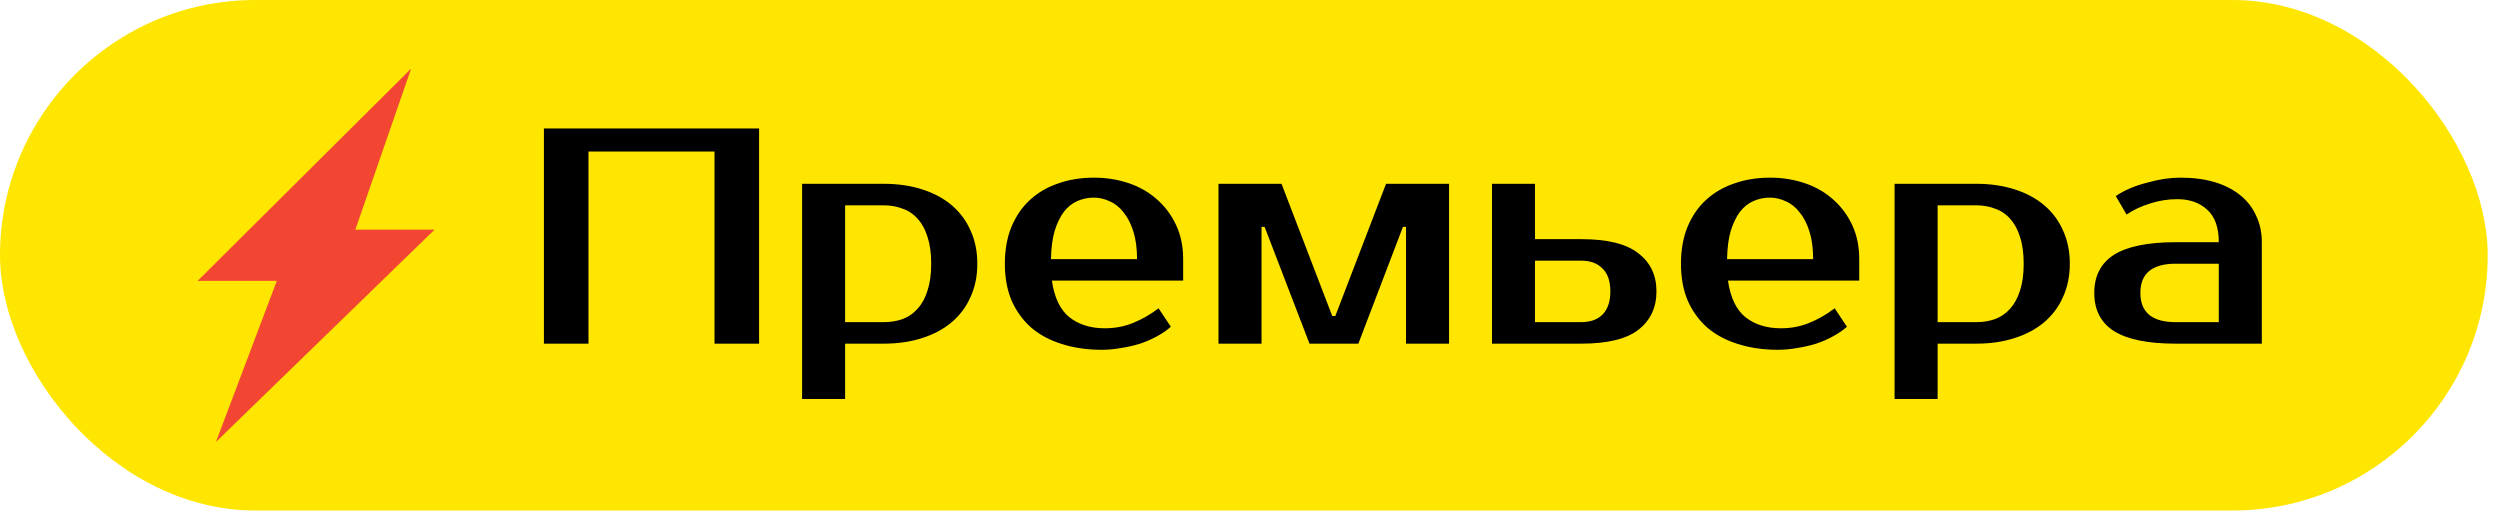 <?xml version="1.0" encoding="UTF-8"?>
<svg xmlns="http://www.w3.org/2000/svg" width="99" height="21" viewBox="0 0 99 21" fill="none">
  <rect width="98.513" height="20.217" rx="10.109" fill="#FFE600"></rect>
  <path d="M16.281 2.717L7.826 11.123H10.962L8.552 17.5L17.209 9.094H14.072L16.281 2.717Z" fill="#F24632"></path>
  <path d="M30.06 5.087V13.609H28.295V6H23.304V13.609H21.539V5.087H30.06ZM33.467 8.13V12.757H34.989C35.265 12.757 35.517 12.716 35.744 12.635C35.979 12.546 36.178 12.408 36.34 12.221C36.511 12.034 36.641 11.795 36.73 11.503C36.827 11.21 36.876 10.857 36.876 10.443C36.876 10.03 36.827 9.676 36.73 9.384C36.641 9.092 36.511 8.853 36.34 8.666C36.178 8.479 35.979 8.345 35.744 8.264C35.517 8.175 35.265 8.13 34.989 8.13H33.467ZM34.989 7.278C35.549 7.278 36.056 7.351 36.511 7.497C36.973 7.643 37.367 7.854 37.692 8.13C38.016 8.406 38.264 8.739 38.434 9.129C38.613 9.518 38.702 9.956 38.702 10.443C38.702 10.93 38.613 11.369 38.434 11.758C38.264 12.148 38.016 12.48 37.692 12.757C37.367 13.032 36.973 13.243 36.511 13.389C36.056 13.536 35.549 13.609 34.989 13.609H33.467V15.8H31.763V7.278H34.989ZM43.749 13C44.147 13 44.516 12.931 44.857 12.793C45.206 12.655 45.547 12.46 45.879 12.209L46.366 12.939C46.212 13.077 46.029 13.203 45.819 13.316C45.616 13.43 45.392 13.527 45.149 13.609C44.914 13.682 44.666 13.739 44.406 13.779C44.147 13.828 43.887 13.852 43.627 13.852C43.051 13.852 42.523 13.775 42.045 13.621C41.574 13.475 41.172 13.26 40.839 12.976C40.507 12.683 40.247 12.326 40.06 11.904C39.882 11.482 39.792 10.995 39.792 10.443C39.792 9.9 39.878 9.417 40.048 8.995C40.227 8.565 40.47 8.207 40.779 7.923C41.095 7.631 41.468 7.412 41.898 7.266C42.329 7.112 42.803 7.035 43.323 7.035C43.81 7.035 44.268 7.108 44.699 7.254C45.129 7.4 45.502 7.615 45.819 7.899C46.135 8.175 46.387 8.512 46.573 8.91C46.76 9.307 46.853 9.758 46.853 10.261V11.113H41.655C41.752 11.787 41.984 12.27 42.349 12.562C42.722 12.854 43.189 13 43.749 13ZM43.323 7.826C43.087 7.826 42.868 7.871 42.666 7.96C42.463 8.049 42.284 8.191 42.13 8.386C41.984 8.581 41.862 8.832 41.765 9.141C41.675 9.449 41.627 9.823 41.618 10.261H45.027C45.027 9.839 44.978 9.474 44.881 9.165C44.784 8.857 44.654 8.605 44.492 8.41C44.337 8.207 44.155 8.061 43.944 7.972C43.741 7.875 43.534 7.826 43.323 7.826ZM52.879 12.513L54.887 7.278H57.383V13.609H55.678V8.983H55.557L53.791 13.609H51.856L50.078 8.983H49.957V13.609H48.252V7.278H50.748L52.757 12.513H52.879ZM62.613 9.47C63.652 9.47 64.407 9.656 64.878 10.03C65.356 10.395 65.596 10.898 65.596 11.539C65.596 12.18 65.356 12.688 64.878 13.061C64.407 13.426 63.652 13.609 62.613 13.609H59.083V7.278H60.787V9.47H62.613ZM60.787 10.322V12.757H62.613C62.978 12.757 63.263 12.655 63.465 12.452C63.668 12.241 63.77 11.937 63.77 11.539C63.77 11.141 63.668 10.841 63.465 10.638C63.263 10.427 62.978 10.322 62.613 10.322H60.787ZM70.522 13C70.92 13 71.289 12.931 71.63 12.793C71.979 12.655 72.32 12.46 72.653 12.209L73.139 12.939C72.985 13.077 72.803 13.203 72.592 13.316C72.389 13.43 72.166 13.527 71.922 13.609C71.687 13.682 71.439 13.739 71.18 13.779C70.92 13.828 70.66 13.852 70.4 13.852C69.824 13.852 69.297 13.775 68.818 13.621C68.347 13.475 67.945 13.26 67.612 12.976C67.28 12.683 67.02 12.326 66.833 11.904C66.655 11.482 66.566 10.995 66.566 10.443C66.566 9.9 66.651 9.417 66.821 8.995C67 8.565 67.243 8.207 67.552 7.923C67.868 7.631 68.242 7.412 68.672 7.266C69.102 7.112 69.577 7.035 70.096 7.035C70.583 7.035 71.041 7.108 71.472 7.254C71.902 7.4 72.275 7.615 72.592 7.899C72.908 8.175 73.16 8.512 73.346 8.91C73.533 9.307 73.626 9.758 73.626 10.261V11.113H68.428C68.526 11.787 68.757 12.27 69.122 12.562C69.495 12.854 69.962 13 70.522 13ZM70.096 7.826C69.861 7.826 69.641 7.871 69.439 7.96C69.236 8.049 69.057 8.191 68.903 8.386C68.757 8.581 68.635 8.832 68.538 9.141C68.448 9.449 68.4 9.823 68.392 10.261H71.8C71.8 9.839 71.752 9.474 71.654 9.165C71.557 8.857 71.427 8.605 71.265 8.41C71.111 8.207 70.928 8.061 70.717 7.972C70.514 7.875 70.307 7.826 70.096 7.826ZM76.73 8.13V12.757H78.252C78.528 12.757 78.779 12.716 79.006 12.635C79.242 12.546 79.441 12.408 79.603 12.221C79.773 12.034 79.903 11.795 79.992 11.503C80.09 11.21 80.138 10.857 80.138 10.443C80.138 10.03 80.09 9.676 79.992 9.384C79.903 9.092 79.773 8.853 79.603 8.666C79.441 8.479 79.242 8.345 79.006 8.264C78.779 8.175 78.528 8.13 78.252 8.13H76.73ZM78.252 7.278C78.812 7.278 79.319 7.351 79.773 7.497C80.236 7.643 80.629 7.854 80.954 8.13C81.279 8.406 81.526 8.739 81.697 9.129C81.875 9.518 81.965 9.956 81.965 10.443C81.965 10.93 81.875 11.369 81.697 11.758C81.526 12.148 81.279 12.48 80.954 12.757C80.629 13.032 80.236 13.243 79.773 13.389C79.319 13.536 78.812 13.609 78.252 13.609H76.73V15.8H75.025V7.278H78.252ZM84.759 11.6C84.759 12.371 85.226 12.757 86.159 12.757H87.864V10.443H86.159C85.226 10.443 84.759 10.829 84.759 11.6ZM87.864 9.591C87.864 9.007 87.71 8.577 87.401 8.301C87.101 8.025 86.707 7.887 86.22 7.887C85.855 7.887 85.498 7.944 85.149 8.057C84.8 8.163 84.487 8.309 84.212 8.496L83.785 7.765C83.964 7.643 84.159 7.538 84.37 7.449C84.589 7.359 84.812 7.286 85.039 7.23C85.267 7.165 85.49 7.116 85.709 7.083C85.936 7.051 86.147 7.035 86.342 7.035C86.861 7.035 87.32 7.096 87.718 7.217C88.115 7.339 88.452 7.514 88.728 7.741C89.004 7.968 89.211 8.24 89.349 8.556C89.495 8.865 89.568 9.21 89.568 9.591V13.609H86.159C85.056 13.609 84.24 13.442 83.712 13.11C83.193 12.777 82.933 12.274 82.933 11.6C82.933 10.926 83.193 10.423 83.712 10.09C84.24 9.758 85.056 9.591 86.159 9.591H87.864Z" fill="black"></path>
</svg>
